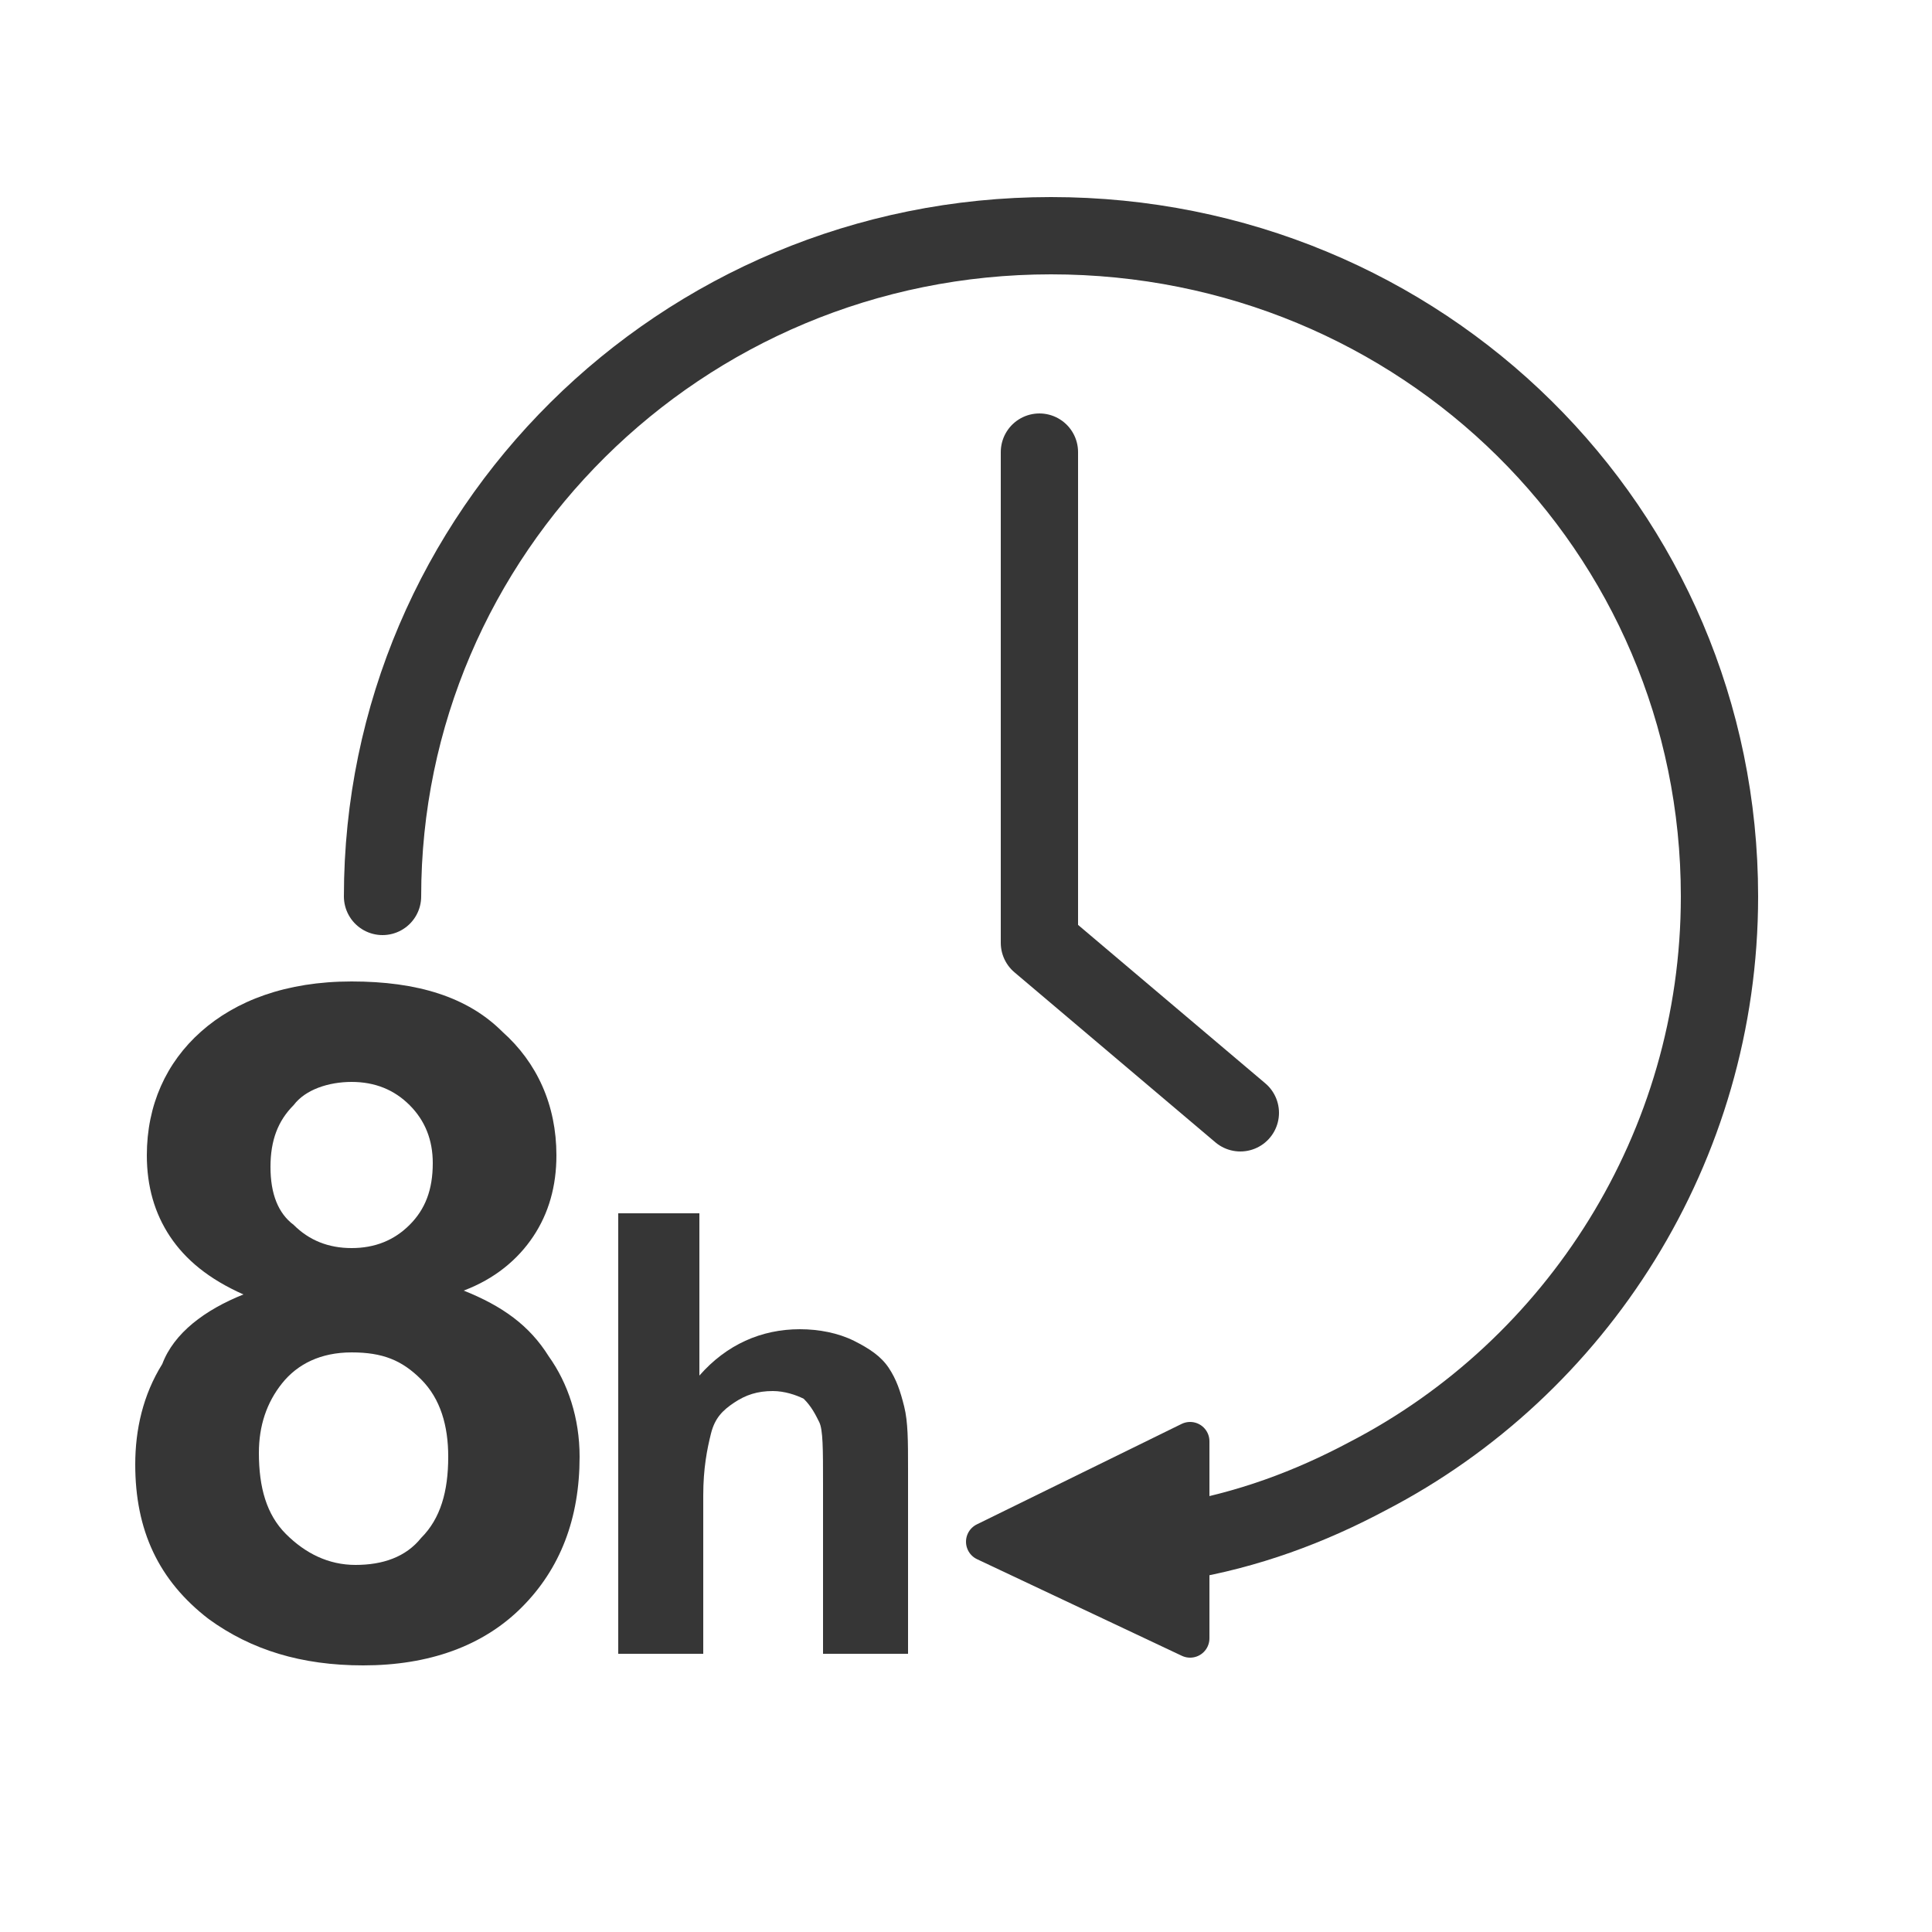 <?xml version="1.0" encoding="utf-8"?>
<!-- Generator: Adobe Illustrator 27.0.0, SVG Export Plug-In . SVG Version: 6.00 Build 0)  -->
<svg version="1.1" id="Calque_1" xmlns="http://www.w3.org/2000/svg" xmlns:xlink="http://www.w3.org/1999/xlink" x="0px" y="0px"
	 viewBox="0 0 50 50" style="enable-background:new 0 0 50 50;" xml:space="preserve">
<style type="text/css">
	.st0{fill:#363636;}
	.st1{fill:#363636;stroke:#363636;stroke-linecap:round;stroke-linejoin:round;stroke-miterlimit:10;}
	.st2{fill:none;stroke:#363636;stroke-width:2;stroke-linecap:round;stroke-linejoin:round;stroke-miterlimit:10;}
</style>
<g>
	<path class="st0" d="M6.3,33.5c-0.9-0.4-1.5-0.9-1.9-1.5c-0.4-0.6-0.6-1.3-0.6-2.1c0-1.3,0.5-2.4,1.4-3.2c0.9-0.8,2.2-1.3,3.9-1.3
		c1.7,0,3,0.4,3.9,1.3c0.9,0.8,1.4,1.9,1.4,3.2c0,0.8-0.2,1.5-0.6,2.1c-0.4,0.6-1,1.1-1.8,1.4c1,0.4,1.7,0.9,2.2,1.7
		c0.5,0.7,0.8,1.6,0.8,2.6c0,1.6-0.5,2.9-1.5,3.9c-1,1-2.4,1.5-4.1,1.5c-1.6,0-2.9-0.4-4-1.2c-1.3-1-1.9-2.3-1.9-4
		c0-0.9,0.2-1.8,0.7-2.6C4.5,34.5,5.3,33.9,6.3,33.5z M6.7,37.6c0,0.9,0.2,1.6,0.7,2.1c0.5,0.5,1.1,0.8,1.8,0.8
		c0.7,0,1.3-0.2,1.7-0.7c0.5-0.5,0.7-1.2,0.7-2.1c0-0.8-0.2-1.5-0.7-2c-0.5-0.5-1-0.7-1.8-0.7c-0.8,0-1.4,0.3-1.8,0.8
		C6.9,36.3,6.7,36.9,6.7,37.6z M7,30.2c0,0.7,0.2,1.2,0.6,1.5c0.4,0.4,0.9,0.6,1.5,0.6c0.6,0,1.1-0.2,1.5-0.6
		c0.4-0.4,0.6-0.9,0.6-1.6c0-0.6-0.2-1.1-0.6-1.5c-0.4-0.4-0.9-0.6-1.5-0.6c-0.6,0-1.2,0.2-1.5,0.6C7.2,29,7,29.5,7,30.2z"/>
	<path class="st0" d="M18.1,31.4v4.2c0.7-0.8,1.6-1.2,2.6-1.2c0.5,0,1,0.1,1.4,0.3c0.4,0.2,0.7,0.4,0.9,0.7c0.2,0.3,0.3,0.6,0.4,1
		c0.1,0.4,0.1,0.9,0.1,1.6v4.8h-2.2v-4.4c0-0.9,0-1.4-0.1-1.6c-0.1-0.2-0.2-0.4-0.4-0.6c-0.2-0.1-0.5-0.2-0.8-0.2
		c-0.4,0-0.7,0.1-1,0.3c-0.3,0.2-0.5,0.4-0.6,0.8c-0.1,0.4-0.2,0.9-0.2,1.6v4.1h-2.2V31.4H18.1z"/>
</g>
<polygon class="st1" points="30.8,37.3 25.5,39.9 30.8,42.4 "/>
<path class="st2" d="M9.9,23.2c0-9.4,7.7-17.1,17.3-17.1s17.3,7.6,17.3,17.1c0,6.5-3.7,12.2-9.1,15c-1.5,0.8-3.1,1.4-4.9,1.7"/>
<polyline class="st2" points="26.9,11.7 26.9,24.4 32.1,28.8 "/>
</svg>
